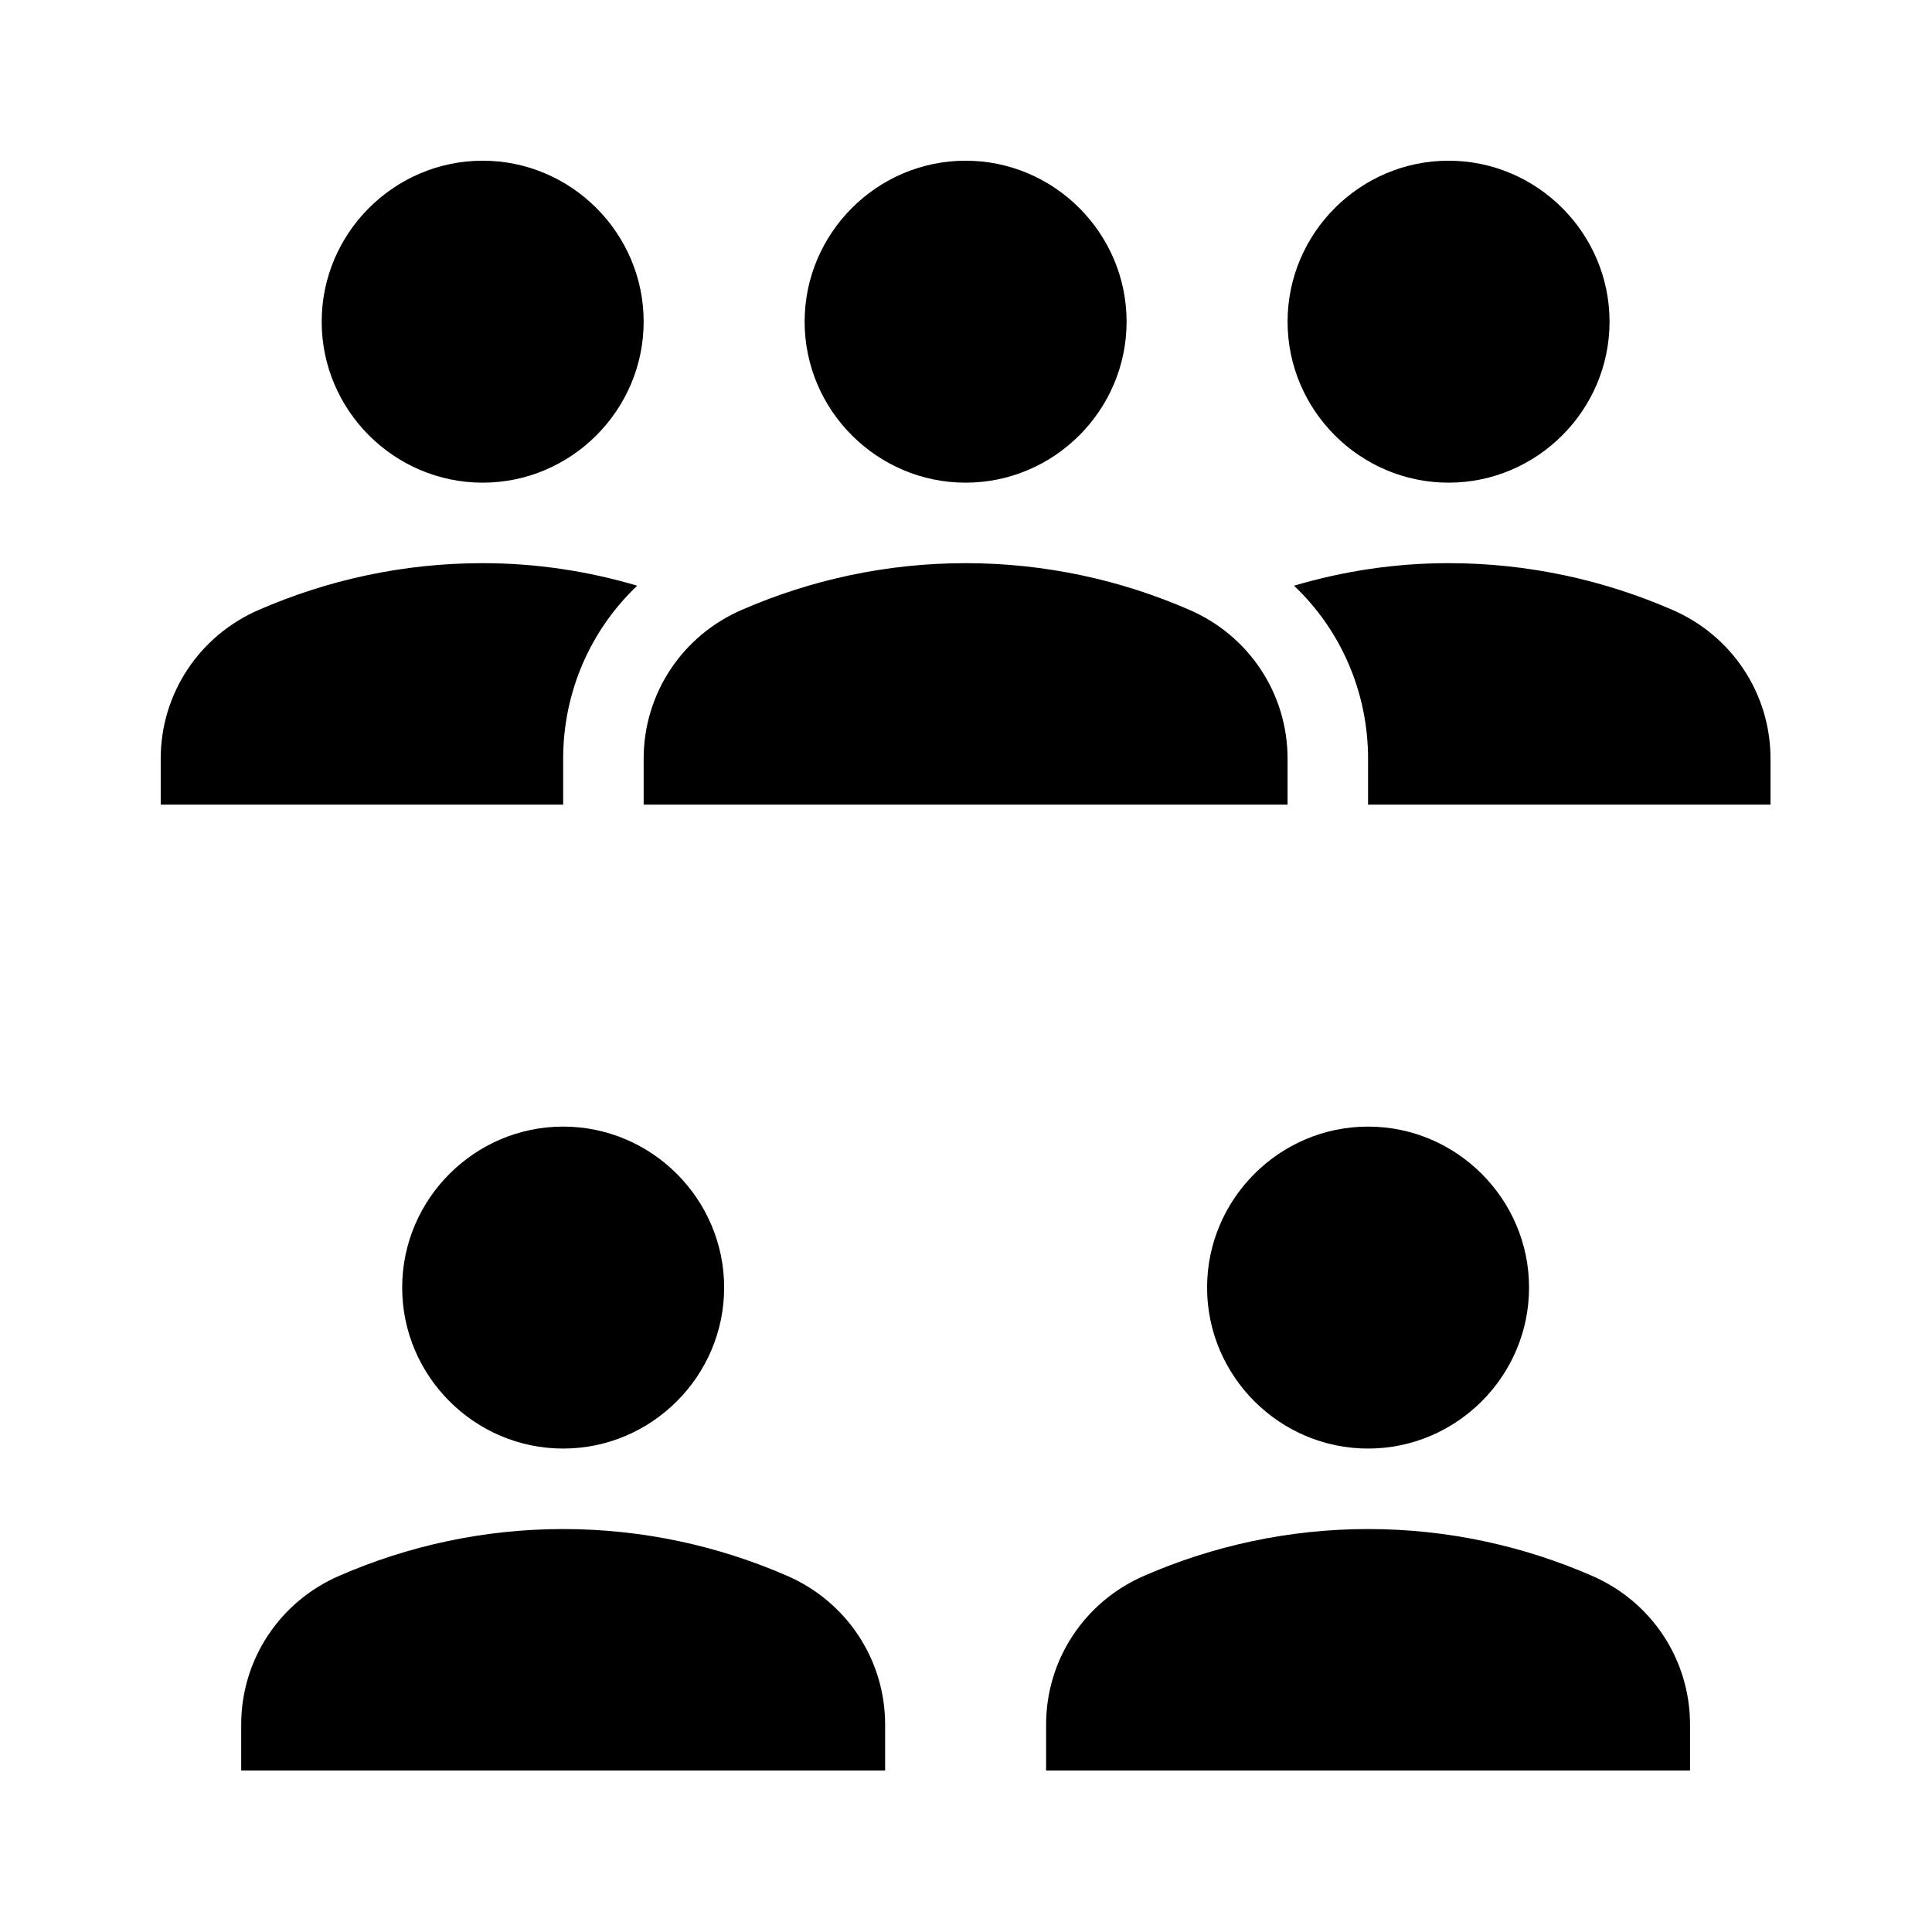 <?xml version="1.0" encoding="UTF-8" standalone="no"?>
<!DOCTYPE svg PUBLIC "-//W3C//DTD SVG 1.1//EN" "http://www.w3.org/Graphics/SVG/1.1/DTD/svg11.dtd">
<svg width="100%" height="30px" viewBox="0 0 30 30" version="1.1" xmlns="http://www.w3.org/2000/svg" xmlns:xlink="http://www.w3.org/1999/xlink" xml:space="preserve" xmlns:serif="http://www.serif.com/" style="fill-rule:evenodd;clip-rule:evenodd;stroke-linejoin:round;stroke-miterlimit:2;">
    <g transform="matrix(1.071,0,0,1.071,-1.90324e-15,0)">
        <g id="meeting_room.svg" transform="matrix(1.167,0,0,1.167,14,14)">
            <g transform="matrix(1,0,0,1,-12,-12)">
                <rect x="0" y="0" width="24" height="24" style="fill:none;"/>
                <path d="M16,4C16,2.9 16.9,2 18,2C19.1,2 20,2.9 20,4C20,5.1 19.1,6 18,6C16.9,6 16,5.1 16,4ZM20.78,7.58C19.93,7.21 18.99,7 18,7C17.33,7 16.69,7.1 16.08,7.28C16.66,7.83 17,8.6 17,9.43L17,10L22,10L22,9.43C22,8.62 21.52,7.9 20.78,7.58ZM6,6C7.1,6 8,5.1 8,4C8,2.9 7.1,2 6,2C4.9,2 4,2.9 4,4C4,5.1 4.9,6 6,6ZM7.92,7.28C7.31,7.1 6.67,7 6,7C5.01,7 4.07,7.21 3.22,7.58C2.48,7.9 2,8.62 2,9.43L2,10L7,10L7,9.43C7,8.6 7.34,7.83 7.92,7.28ZM10,4C10,2.9 10.9,2 12,2C13.1,2 14,2.9 14,4C14,5.1 13.1,6 12,6C10.9,6 10,5.1 10,4ZM16,10L8,10L8,9.43C8,8.62 8.48,7.9 9.22,7.58C10.07,7.21 11.01,7 12,7C12.99,7 13.93,7.21 14.78,7.58C15.52,7.9 16,8.62 16,9.43L16,10ZM15,16C15,14.9 15.9,14 17,14C18.1,14 19,14.9 19,16C19,17.1 18.1,18 17,18C15.9,18 15,17.1 15,16ZM21,22L13,22L13,21.43C13,20.62 13.48,19.9 14.22,19.58C15.07,19.21 16.01,19 17,19C17.99,19 18.93,19.21 19.78,19.58C20.52,19.9 21,20.62 21,21.43L21,22ZM5,16C5,14.9 5.9,14 7,14C8.1,14 9,14.9 9,16C9,17.1 8.1,18 7,18C5.9,18 5,17.1 5,16ZM11,22L3,22L3,21.43C3,20.62 3.48,19.9 4.22,19.58C5.07,19.21 6.01,19 7,19C7.99,19 8.93,19.21 9.78,19.58C10.52,19.9 11,20.62 11,21.43L11,22Z" style="fill-rule:nonzero;"/>
            </g>
        </g>
    </g>
</svg>
